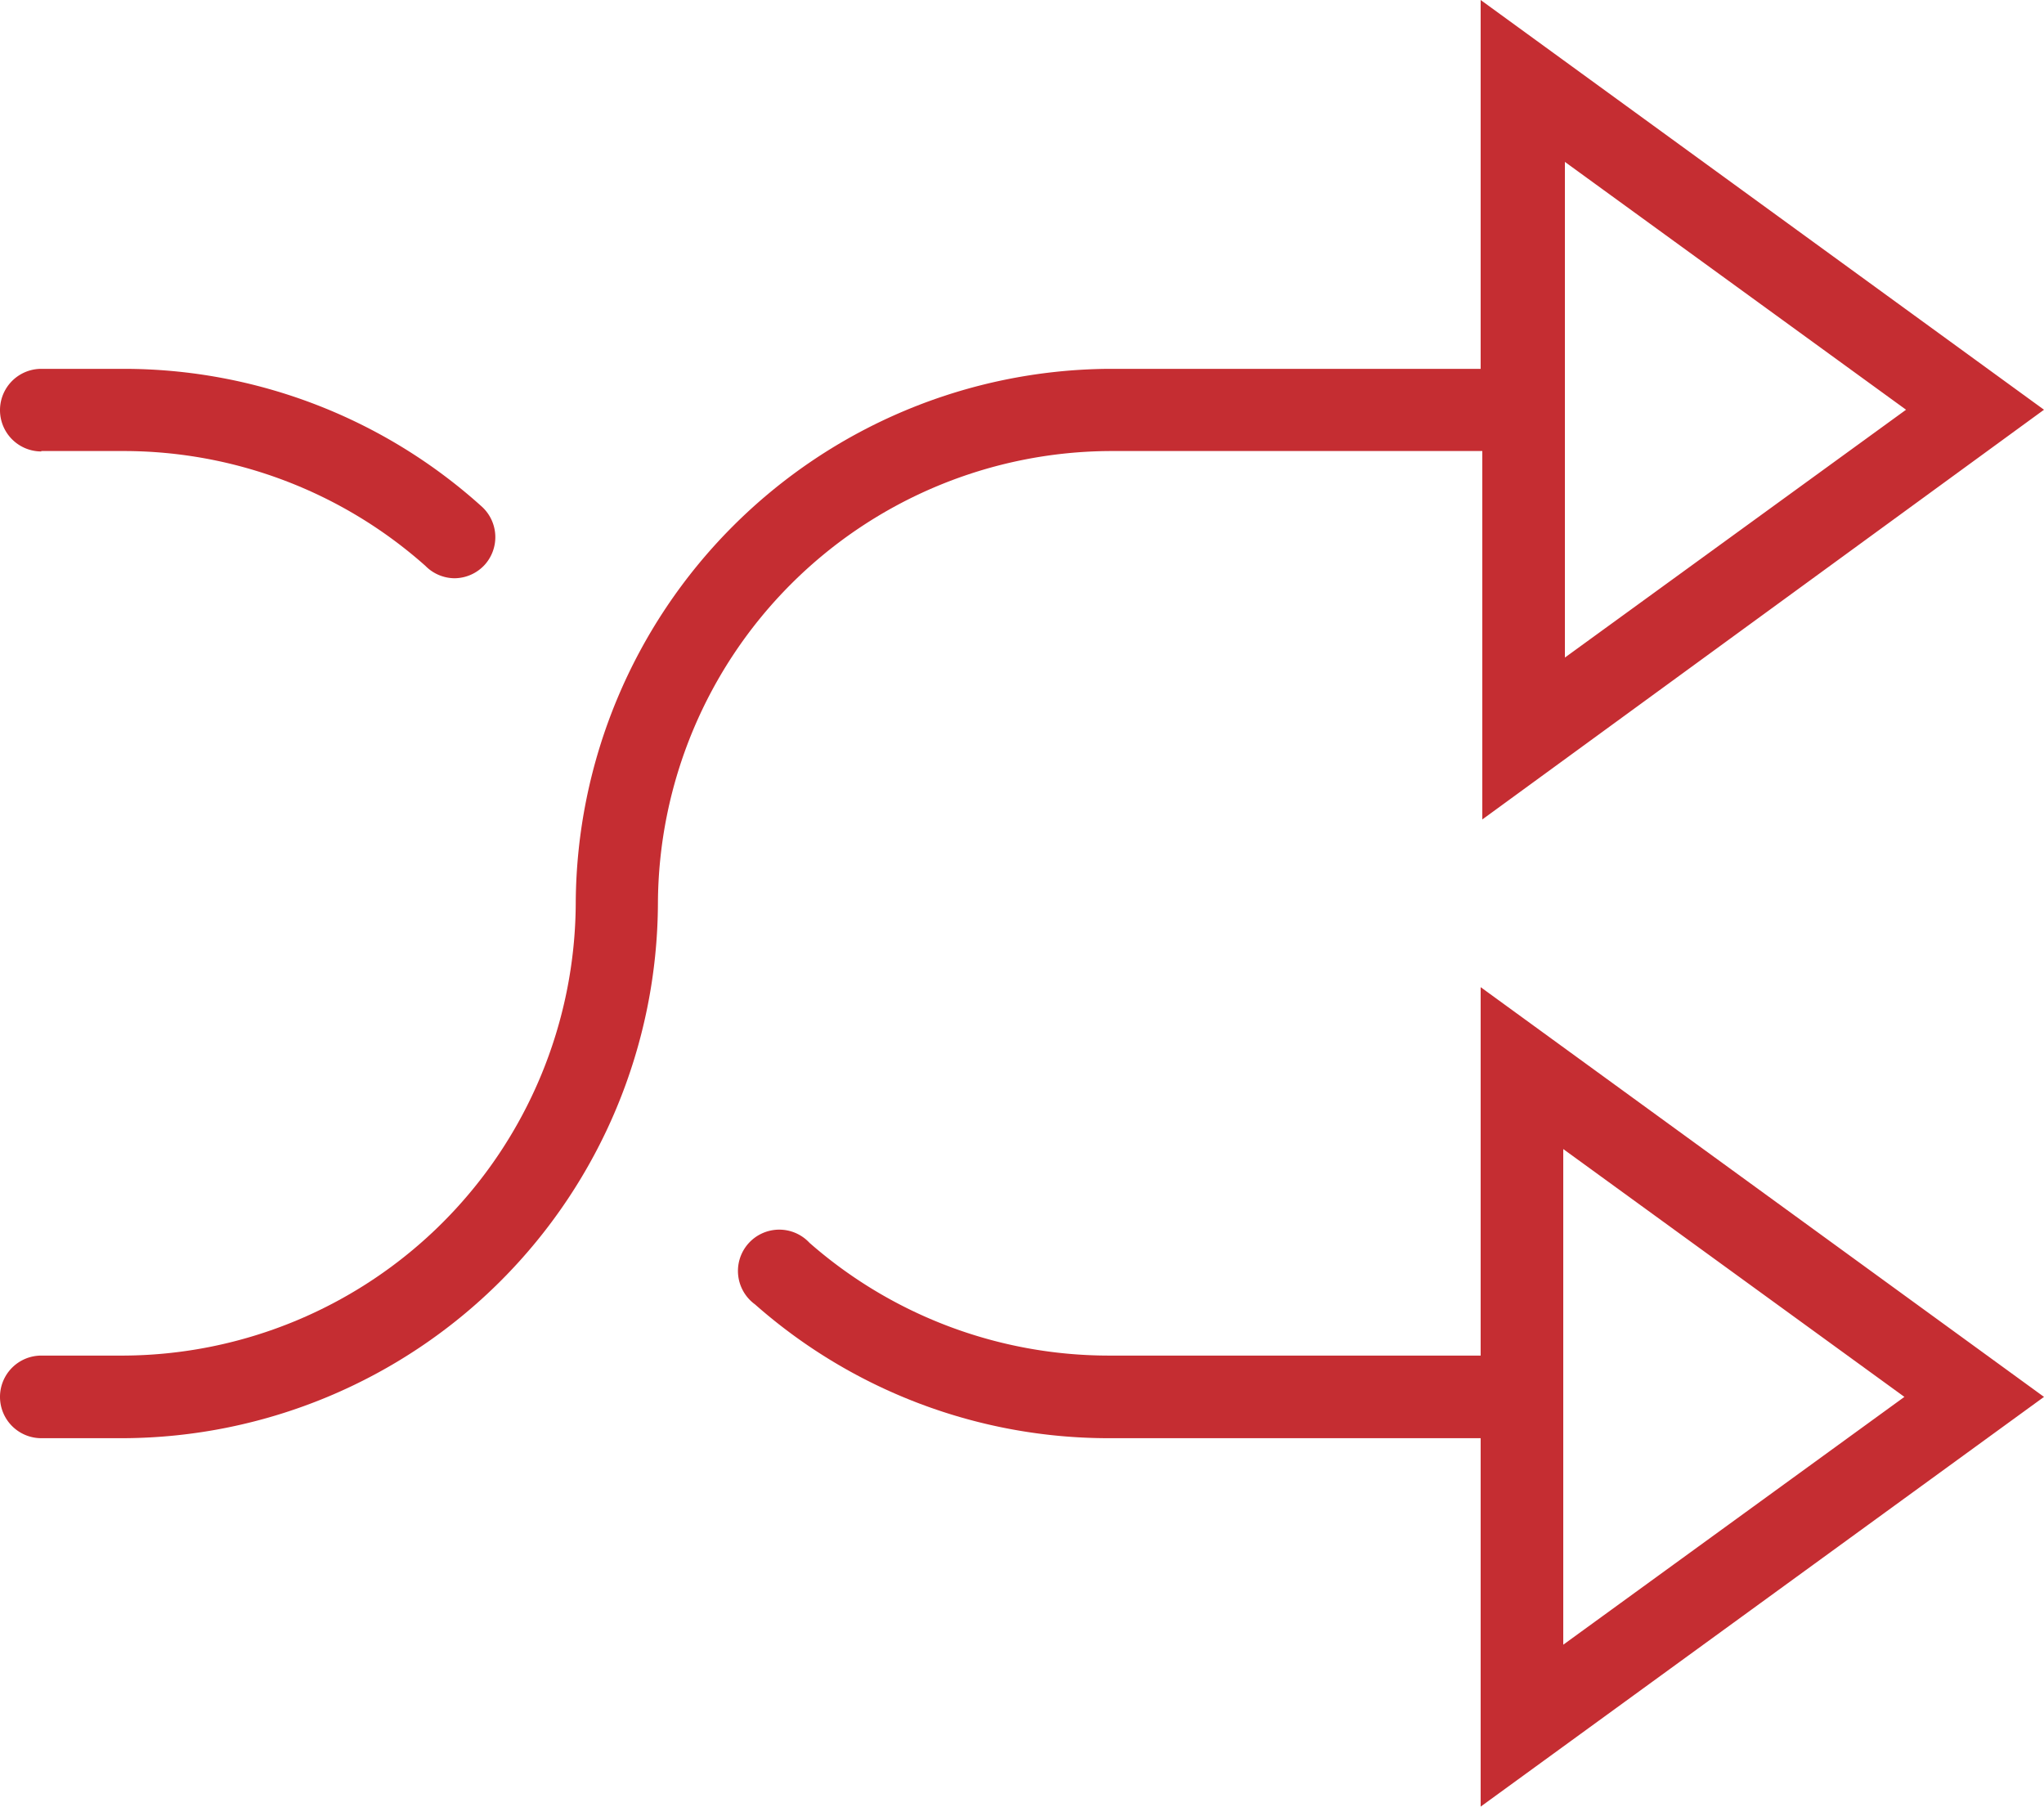 <svg xmlns="http://www.w3.org/2000/svg" viewBox="0 0 49.49 43.74"><defs><style>.cls-1{fill:#c52d32;}</style></defs><title>reverse</title><g id="Слой_2" data-name="Слой 2"><g id="Слой_1-2" data-name="Слой 1"><path class="cls-1" d="M26.89,10.92h9v8.92L49.49,9.92,35.85,0V8.93h-9A13,13,0,0,0,13.94,21.87,11,11,0,0,1,3,32.82H1a1,1,0,0,0,0,2H3A13,13,0,0,0,15.93,21.87,11,11,0,0,1,26.89,10.92Zm11-7,8.26,6-8.26,6Z"/><path class="cls-1" d="M1,10.92H3a11,11,0,0,1,7.3,2.78A1,1,0,0,0,11,14a1,1,0,0,0,.74-.33,1,1,0,0,0-.08-1.41A12.94,12.94,0,0,0,3,8.93H1a1,1,0,1,0,0,2Z"/><path class="cls-1" d="M35.85,32.82h-9a11,11,0,0,1-7.25-2.73,1,1,0,1,0-1.32,1.49,12.94,12.94,0,0,0,8.57,3.24h9v8.92l13.64-9.92L35.85,23.9Zm2-5,8.26,6-8.26,6Z"/></g></g></svg>